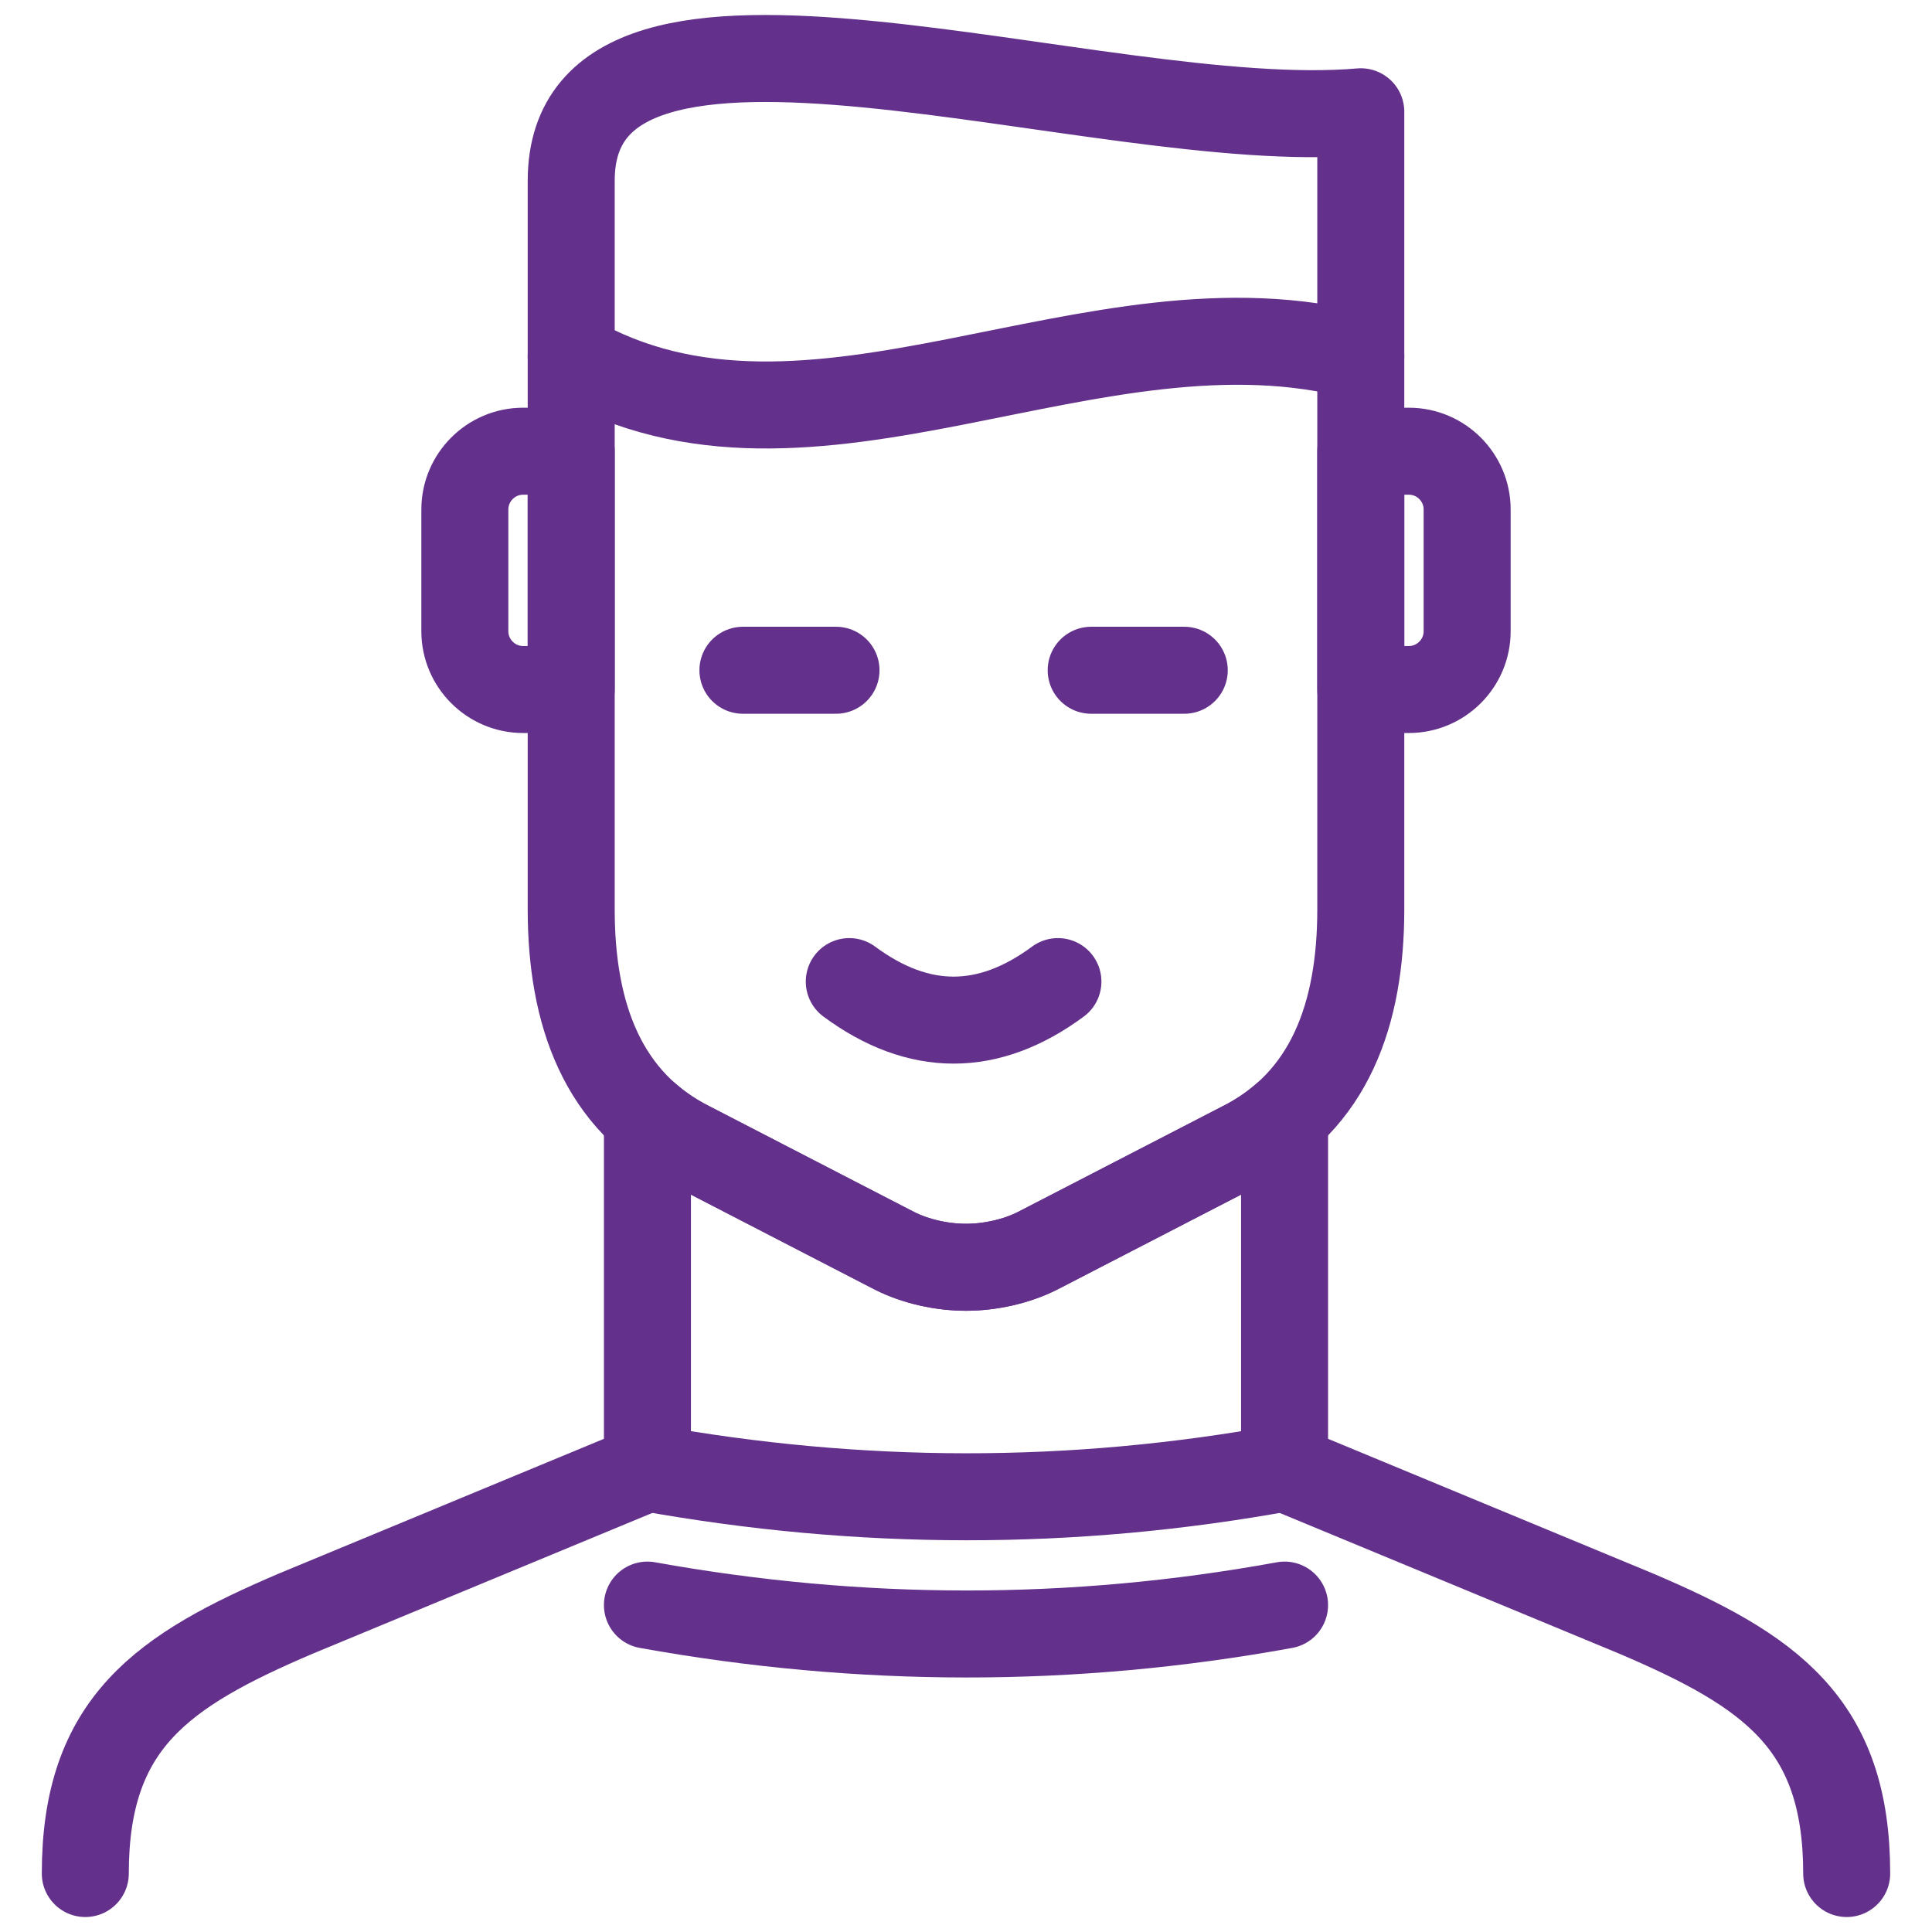 <?xml version="1.0" encoding="UTF-8"?> <!-- Creator: CorelDRAW 2017 --> <svg xmlns="http://www.w3.org/2000/svg" xmlns:xlink="http://www.w3.org/1999/xlink" xml:space="preserve" width="14mm" height="14mm" style="shape-rendering:geometricPrecision; text-rendering:geometricPrecision; image-rendering:optimizeQuality; fill-rule:evenodd; clip-rule:evenodd" viewBox="0 0 1400 1400"> <defs> <style type="text/css"> <![CDATA[ .str6 {stroke:#63308B;stroke-width:63.04;stroke-linecap:round;stroke-linejoin:round;stroke-miterlimit:22.926} .str8 {stroke:#63308B;stroke-width:63.04;stroke-linecap:round;stroke-linejoin:round;stroke-miterlimit:22.926} .str3 {stroke:#63308B;stroke-width:63.04;stroke-linecap:round;stroke-linejoin:round;stroke-miterlimit:22.926} .str7 {stroke:#63308B;stroke-width:63.04;stroke-linecap:round;stroke-linejoin:round;stroke-miterlimit:22.926} .str1 {stroke:#63308B;stroke-width:63.04;stroke-linecap:round;stroke-linejoin:round;stroke-miterlimit:22.926} .str2 {stroke:#63308B;stroke-width:63.04;stroke-linecap:round;stroke-linejoin:round;stroke-miterlimit:22.926} .str0 {stroke:#63308B;stroke-width:63.04;stroke-linecap:round;stroke-linejoin:round;stroke-miterlimit:22.926} .str4 {stroke:#63308B;stroke-width:63.04;stroke-linecap:round;stroke-linejoin:round;stroke-miterlimit:22.926} .str5 {stroke:#63308B;stroke-width:63.04;stroke-linecap:round;stroke-linejoin:round;stroke-miterlimit:22.926} .fil0 {fill:none} ]]> </style> </defs> <g id="Слой_x0020_1">  <g id="_2312922036096"> <path class="fil0 str0" d="M986.08 80.99c-190.72,16.67 -572.16,-125.41 -572.16,50l0 527.99c0,76.03 22.82,139.28 86.56,171.11l147.6 76.24c15.57,7.87 34.61,11.98 51.92,11.98 17.31,0 36.35,-4.11 51.92,-11.98l147.6 -76.24c63.74,-31.83 86.56,-95.08 86.56,-171.11l0 -577.99z"></path> <path class="fil0 str1" d="M469.15 809.28l0 254.4c153.92,27.74 307.78,28.1 461.69,0l0 -254.4c-9.11,7.93 -19.51,14.92 -31.32,20.81l-147.6 76.24c-15.57,7.87 -34.61,11.98 -51.92,11.98 -17.31,0 -36.35,-4.11 -51.92,-11.98l-147.6 -76.24c-11.82,-5.89 -22.22,-12.88 -31.33,-20.81z"></path> <path class="fil0 str2" d="M930.84 1063.68l254.66 105.54c97.12,41.43 152.68,79.38 152.68,188.41"></path> <path class="fil0 str2" d="M986.08 258.36c-193,-51.71 -398.29,100.38 -572.16,0"></path> <line class="fil0 str3" x1="858.16" y1="485.69" x2="790.71" y2="485.69"></line> <line class="fil0 str4" x1="605.8" y1="485.69" x2="538.35" y2="485.69"></line> <path class="fil0 str2" d="M766.61 711.3c-50.4,37.22 -100.8,37.22 -151.19,0"></path> <path class="fil0 str5" d="M1020.96 326.97l-34.88 0 0 172.68 34.88 0c23.2,0 42.19,-18.99 42.19,-42.19l0 -88.3c0,-23.21 -18.98,-42.19 -42.19,-42.19z"></path> <path class="fil0 str6" d="M379.04 326.97l34.88 0 0 172.68 -34.88 0c-23.2,0 -42.19,-18.99 -42.19,-42.19l0 -88.3c0,-23.21 18.98,-42.19 42.19,-42.19z"></path> <path class="fil0 str7" d="M469.15 1163.11c153.92,27.74 307.78,28.1 461.69,0"></path> <path class="fil0 str8" d="M469.15 1063.68l-254.66 105.54c-97.12,41.43 -152.68,79.38 -152.68,188.41"></path> </g> </g> </svg> 